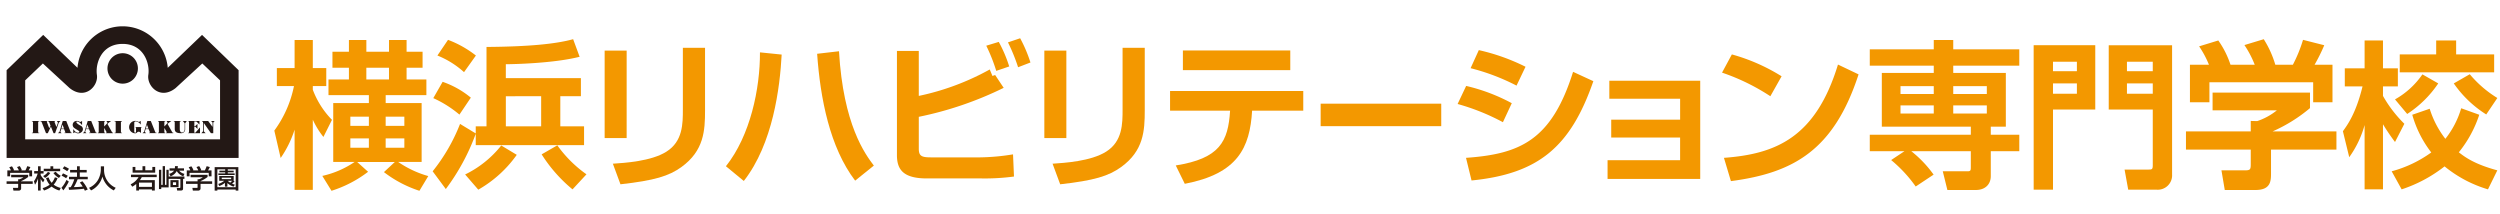 <svg xmlns="http://www.w3.org/2000/svg" xmlns:xlink="http://www.w3.org/1999/xlink" width="760" height="65" viewBox="0 0 760 65">
  <defs>
    <clipPath id="clip-path">
      <rect id="長方形_2215" data-name="長方形 2215" width="760" height="65" transform="translate(260 11756)" fill="none"/>
    </clipPath>
  </defs>
  <g id="マスクグループ_19" data-name="マスクグループ 19" transform="translate(-260 -11756)" clip-path="url(#clip-path)">
    <g id="グループ_7307" data-name="グループ 7307" transform="translate(-3627.588 1786.865)">
      <g id="グループ_7085" data-name="グループ 7085">
        <path id="パス_9734" data-name="パス 9734" d="M3970.981,10008.837a34.214,34.214,0,0,0,5.971-13.53h-5.2v-5.488h5.394V9981.3h5.537v8.522h4.092v5.488h-4.092v1.108a26.272,26.272,0,0,0,5.825,9.148l-2.6,5.2a24.955,24.955,0,0,1-3.226-5.248v21.33h-5.537v-18.3a32.339,32.339,0,0,1-4.238,8.618Zm14.59,13.771a28.355,28.355,0,0,0,9.821-4.238h-6.5v-17.91h10.834v-2.408h-12.278v-4.767h6.212v-3.562h-5.007v-4.862h5.007V9981.3h5.3v3.563h6.886V9981.3h5.343v3.563h4.863v4.862h-4.863v3.563h6.019v4.767h-12.374v2.408h10.929v17.91h-7.125a30.889,30.889,0,0,0,9.147,4.286l-2.694,4.478a35.773,35.773,0,0,1-10.788-5.682l3.325-3.082h-11.459l3.32,2.986a36.292,36.292,0,0,1-11.121,5.777Zm8.521-18.009v2.793h5.633v-2.793Zm0,6.6v2.842h5.633v-2.842Zm4.863-21.474v3.563h6.886v-3.562Zm11.555,17.67v-2.793h-5.681v2.793Zm0,6.646v-2.842h-5.681v2.842Z" fill="#f39800"/>
        <path id="パス_9735" data-name="パス 9735" d="M4032.214,10009.8a65.231,65.231,0,0,1-9.1,16.8l-4-5.392a54.807,54.807,0,0,0,8.33-14.4l4.768,2.889v-2.166h3.274v-24.123c12.613-.1,20.945-.866,26.336-2.359l1.974,5.346c-7.945,2.021-20.414,2.262-22.437,2.262v4.238h22.824v5.488h-6.26v9.148h7.221v5.729h-32.932Zm-10.065-15.792a27.515,27.515,0,0,1,8.573,4.815l-3.469,5.15a33.912,33.912,0,0,0-7.944-5.006Zm1.638-12.759a31.843,31.843,0,0,1,8.473,4.766l-3.609,5.056a27.01,27.01,0,0,0-8.089-5.056Zm20.9,34.955a36.412,36.412,0,0,1-11.7,10.593l-4-4.622a31.662,31.662,0,0,0,10.98-8.811Zm-3.322-17.814v9.148H4052.1v-9.148Zm20.271,28.312a44.956,44.956,0,0,1-9.388-10.643l4.765-2.743a37.445,37.445,0,0,0,8.86,8.811Z" fill="#f39800"/>
        <path id="パス_9736" data-name="パス 9736" d="M4078.088,10011.1H4071.4v-26.576h6.693Zm23.834-8.425c0,6.211-.338,12.277-7.175,17.236-3.805,2.745-8.186,4.093-18.538,5.249l-2.31-6.26c3.561-.24,11.652-.723,16.274-3.658,5.007-3.131,5.007-8.523,5.007-12.856v-18.729h6.742Z" fill="#f39800"/>
        <path id="パス_9737" data-name="パス 9737" d="M4108.265,10019.67c7.414-9.293,10.4-23.593,10.352-34.619l6.6.674c-.53,10.016-2.648,27.108-11.508,38.424Zm34.378-34.956c1.3,22.39,7.945,31.248,10.593,34.763l-5.683,4.575c-7.7-10.11-10.591-24.941-11.554-38.566Z" fill="#f39800"/>
        <path id="パス_9738" data-name="パス 9738" d="M4166.9,9984.618v13.674a76.87,76.87,0,0,0,21.571-8.04l.82,1.974.818-.289,2.6,3.9a106.45,106.45,0,0,1-25.808,8.813v9.677c0,2.167.772,2.648,3.612,2.648h15.12a66.453,66.453,0,0,0,9.917-.916l.289,6.741a66.441,66.441,0,0,1-9.87.578h-16.612c-7.124,0-9.1-2.648-9.1-7.078v-31.681Zm23.547,6.066a51.9,51.9,0,0,0-3.035-7.655l3.8-1.155a40.522,40.522,0,0,1,3.179,7.462Zm6.642-1.107a54.068,54.068,0,0,0-3.081-7.56l3.707-1.252a42.1,42.1,0,0,1,3.13,7.367Z" fill="#f39800"/>
        <path id="パス_9739" data-name="パス 9739" d="M4211.76,10011.1h-6.693v-26.576h6.693Zm23.834-8.425c0,6.211-.336,12.277-7.175,17.236-3.8,2.745-8.184,4.093-18.535,5.249l-2.313-6.26c3.564-.24,11.652-.723,16.274-3.658,5.007-3.131,5.007-8.523,5.007-12.856v-18.729h6.742Z" fill="#f39800"/>
        <path id="パス_9740" data-name="パス 9740" d="M4283.781,9996.8v5.971H4268.23c-.677,11.363-4.43,19.163-20.466,22.244l-2.743-5.585c13.336-2.118,15.936-7.223,16.515-16.659h-18.248V9996.8Zm-3.948-12.326v5.972h-32.646v-5.972Z" fill="#f39800"/>
        <path id="パス_9741" data-name="パス 9741" d="M4325.726,10000.651v6.837h-36.661v-6.837Z" fill="#f39800"/>
        <path id="パス_9742" data-name="パス 9742" d="M4344.473,10006.285a66.742,66.742,0,0,0-13.772-5.538l2.6-5.489a55.712,55.712,0,0,1,13.869,5.249Zm-11.218,10.833c16.32-1.156,26-5.249,32.548-26.146l6.163,2.842c-6.935,20.028-16.708,28.166-37.027,30.188Zm15.359-21.956a64.723,64.723,0,0,0-13.965-5.3l2.5-5.489a61.84,61.84,0,0,1,14.2,5.055Z" fill="#f39800"/>
        <path id="パス_9743" data-name="パス 9743" d="M4404.455,9993.67v29.852h-28.167v-5.682h22.053v-6.885H4377.4v-5.441h20.945v-6.354h-21.522v-5.489Z" fill="#f39800"/>
        <path id="パス_9744" data-name="パス 9744" d="M4425.775,9998.389a64.3,64.3,0,0,0-14.687-7.175l2.986-5.537a57.3,57.3,0,0,1,15.118,6.646Zm-14.108,18.729c15.648-1.156,27.877-6.066,34.666-28.36l6.26,2.986c-7.512,23.063-19.789,29.948-38.808,32.451Z" fill="#f39800"/>
        <path id="パス_9745" data-name="パス 9745" d="M4466.545,10015.1H4456v-5.007h30.718v-2.456h-27.059V9991.31h15.792v-2.215H4456v-4.959h19.451v-2.84h5.922v2.84h20.078v4.959h-20.078v2.215h15.987v16.323h-4.576v2.456h8.667v5.007h-8.667v7.56c0,2.744-1.972,4.236-4.477,4.236h-8.716l-1.4-5.681h7.558c.915,0,.964-.337.964-1.252v-4.863h-18.1a35.045,35.045,0,0,1,6.791,7.125l-5.443,3.612a41.271,41.271,0,0,0-7.463-8.04Zm-1.205-19.789v2.407h10.111v-2.407Zm0,5.875v2.454h10.111v-2.454Zm16.033-5.875v2.407h10.208v-2.407Zm0,5.875v2.454h10.208v-2.454Z" fill="#f39800"/>
        <path id="パス_9746" data-name="パス 9746" d="M4505.82,9982.885h18.73v19.548H4511.7v24.363h-5.876Zm5.876,7.9h7.268v-2.89H4511.7Zm0,6.837h7.268v-3.13H4511.7Zm30.333,4.814h-13.387v-19.548h19.26v39.289a4.364,4.364,0,0,1-4.719,4.622h-8.617l-1.107-6.115h7.27c1.1,0,1.3-.1,1.3-1.4Zm-7.847-11.651h7.847v-2.89h-7.847Zm0,6.837h7.847v-3.13h-7.847Z" fill="#f39800"/>
        <path id="パス_9747" data-name="パス 9747" d="M4589.826,9997.281V10002a47.308,47.308,0,0,1-11.362,7.079h19.4v5.536h-19.886v7.318c0,2.36-.192,4.959-4.72,4.959h-9.339l-1.01-5.97h7.029c1.685,0,1.877-.193,1.877-1.878v-4.43h-19.694v-5.536h19.694v-3.178l1.974.047a19.326,19.326,0,0,0,5.971-3.273h-19.548v-5.393Zm-30.718-8.475a29.883,29.883,0,0,0-2.986-5.585l5.827-1.781a27.464,27.464,0,0,1,3.707,7.366h7.368a30.546,30.546,0,0,0-3.13-5.971l5.873-1.781a30.555,30.555,0,0,1,3.515,7.752h5.345a43.218,43.218,0,0,0,3.081-7.559l6.453,1.637a52.453,52.453,0,0,1-2.938,5.922h5.44v11.411h-5.873v-6.066h-31.538v6.066h-5.922v-11.411Z" fill="#f39800"/>
        <path id="パス_9748" data-name="パス 9748" d="M4599.83,10009.029c1.346-1.878,3.948-5.345,5.97-13.626h-5.393v-5.489h6.019v-8.474h5.586v8.474h4.525v5.489h-4.525v2.889a38.4,38.4,0,0,0,6.5,8.474l-2.841,5.537a63.8,63.8,0,0,1-3.658-5.393v19.79h-5.586v-19.549a30.827,30.827,0,0,1-4.671,9.773Zm41.454-5.007a35.868,35.868,0,0,1-6.212,11.41c2.215,1.782,5.3,3.757,11.7,5.489l-2.843,5.778a37.82,37.82,0,0,1-13.193-6.982,42.71,42.71,0,0,1-13.046,6.982l-3.033-5.489a36.906,36.906,0,0,0,12.037-5.729,33.774,33.774,0,0,1-5.779-11.459l5.3-1.83a28.8,28.8,0,0,0,4.765,9.147,27.428,27.428,0,0,0,4.815-9.292Zm-12.47-9.534a33.006,33.006,0,0,1-9.437,9.293l-3.707-4.431a24.877,24.877,0,0,0,8.33-7.606Zm-.625-13.048h6.065v4.236h11.557v5.441h-28.7v-5.441h11.075ZM4638.4,9991.7a33.888,33.888,0,0,0,8.378,7.222l-3.371,5.008a33.958,33.958,0,0,1-9.87-9.437Z" fill="#f39800"/>
      </g>
      <g id="グループ_7090" data-name="グループ 7090">
        <g id="グループ_7086" data-name="グループ 7086">
          <path id="パス_9749" data-name="パス 9749" d="M3890.906,10020.942a6.859,6.859,0,0,0-.5-.969l.813-.282a4.6,4.6,0,0,1,.63,1.18l-.193.054v.018h1.677a6.089,6.089,0,0,0-.57-1.016l.831-.3a6.229,6.229,0,0,1,.637,1.229l-.277.069v.018h1.359a8.6,8.6,0,0,0,.554-1.29l.965.266a7.623,7.623,0,0,1-.554,1.024h1.065v1.8h-.847v-1.053h-5.83v1.053h-.847v-1.8Zm5.243,1.337v.653a9.039,9.039,0,0,1-2.139,1.259v.063h3.524v.771h-3.524v1.407c0,.56-.587.654-.688.654h-1.644l-.159-.834h1.351c.235,0,.235-.111.235-.252v-.976h-3.517v-.771h3.517v-.614h.368a3.8,3.8,0,0,0,1.241-.622h-3.733v-.738Z" fill="#231815"/>
          <path id="パス_9750" data-name="パス 9750" d="M3897.913,10024.223a7.632,7.632,0,0,0,1.125-2.33h-1.057v-.755h1.166v-1.455h.8v1.455h.889v.755h-.889v.457a6.3,6.3,0,0,0,1.166,1.456l-.437.763a4.19,4.19,0,0,1-.712-1.077h-.017v3.556h-.8v-3.628h-.017a6.313,6.313,0,0,1-.9,1.865Zm5.009-4.54h.856v.756h2.1v.747h-4.992v-.747h2.031Zm2.165,3.6a6.289,6.289,0,0,1-1.183,1.989,5.717,5.717,0,0,0,2.155.992l-.419.786a6.642,6.642,0,0,1-2.366-1.2,7.928,7.928,0,0,1-2.3,1.2l-.445-.731a6.656,6.656,0,0,0,2.156-1.031,5.505,5.505,0,0,1-1.1-2.021l.78-.212a4.687,4.687,0,0,0,.94,1.66,5.257,5.257,0,0,0,.965-1.684Zm-.563-1.937a5.44,5.44,0,0,0,1.528,1.228l-.554.661a5.458,5.458,0,0,1-1.678-1.5Zm-1.653.386a5.153,5.153,0,0,1-1.585,1.5l-.6-.583a3.872,3.872,0,0,0,1.477-1.267Z" fill="#231815"/>
          <path id="パス_9751" data-name="パス 9751" d="M3911.188,10023.633a13.947,13.947,0,0,1-1.158,2.383,25.921,25.921,0,0,0,2.7-.165,10.418,10.418,0,0,0-.873-1.219l.763-.4a9.992,9.992,0,0,1,1.636,2.508l-.864.379c-.109-.236-.193-.4-.3-.614-1.2.19-3.674.315-4.529.339l-.118-.779c.118,0,.562-.016.628-.016a9.768,9.768,0,0,0,1.091-2.415h-1.6v-.756H3911v-1.322h-2.1v-.763h2.1v-1.109h.847v1.109h2.1v.763h-2.1v1.322h2.416v.756Zm-4.052-3.95a10.749,10.749,0,0,1,1.427.764l-.547.739a9.054,9.054,0,0,0-1.358-.826Zm-.4,2.155a11.491,11.491,0,0,1,1.468.748l-.528.732a7.129,7.129,0,0,0-1.368-.765Zm1.771,2.487a14.249,14.249,0,0,1-1.67,2.683l-.57-.795a8.837,8.837,0,0,0,1.526-2.391Z" fill="#231815"/>
          <path id="パス_9752" data-name="パス 9752" d="M3918.238,10019.7h.981v.968a5.914,5.914,0,0,0,3.548,5.554l-.578.8a6.629,6.629,0,0,1-3.457-4.187h-.017a6.493,6.493,0,0,1-3.439,4.187l-.621-.787a5.9,5.9,0,0,0,2.844-2.612,6.637,6.637,0,0,0,.739-2.927Z" fill="#231815"/>
          <path id="パス_9753" data-name="パス 9753" d="M3933.776,10024.64v1.306h-3.934v-1.306Zm-4.773,2.422h.839v-.352h3.934v.352h.872v-3.161h-4.538a5.493,5.493,0,0,0,.58-.912h4.538v-.748h-7.819v.748h2.3a5.433,5.433,0,0,1-2.408,2.17l.487.731a6.584,6.584,0,0,0,1.216-.834Zm-1.1-7.183v1.747h6.862v-1.747h-.863v1.007h-2.148v-1.22h-.848v1.22h-2.164v-1.007Z" fill="#231815"/>
          <path id="パス_9754" data-name="パス 9754" d="M3941.128,10024.538v.841h-.973v-.841Zm1.293-1.016v2.423c0,.205,0,.339-.287.339h-.813l.126.777h1.082c.713,0,.713-.392.713-.659v-2.88h.411v-.717h-4.79v-2.045h-.68v4.579h-.435v-5.7h-.705v5.7h-.429v-4.579h-.7v5.861h.7v-.52h2.249v-2.58Zm-1.638-3.88a4.483,4.483,0,0,1-.049.671h-1.6v.706h1.367a2.673,2.673,0,0,1-1.476.962l.419.745a3.351,3.351,0,0,0,1.87-1.6,3.767,3.767,0,0,0,2,1.606l.345-.748a2.96,2.96,0,0,1-1.62-.969h1.486v-.706h-1.938a4.646,4.646,0,0,0,.076-.671Zm-1.383,4.258v2.14h2.474v-2.14Z" fill="#231815"/>
          <path id="パス_9755" data-name="パス 9755" d="M3945.451,10020.942a6.757,6.757,0,0,0-.5-.969l.813-.282a4.558,4.558,0,0,1,.629,1.18l-.192.054v.018h1.677a6.142,6.142,0,0,0-.57-1.016l.831-.3a6.229,6.229,0,0,1,.637,1.229l-.277.069v.018h1.359a8.571,8.571,0,0,0,.554-1.29l.965.266a7.649,7.649,0,0,1-.554,1.024h1.065v1.8h-.847v-1.053h-5.831v1.053h-.846v-1.8Zm5.243,1.337v.653a9.08,9.08,0,0,1-2.139,1.259v.063h3.524v.771h-3.524v1.407c0,.56-.588.654-.688.654h-1.644l-.159-.834h1.35c.235,0,.235-.111.235-.252v-.976h-3.516v-.771h3.516v-.614h.369a3.8,3.8,0,0,0,1.242-.622h-3.734v-.738Z" fill="#231815"/>
          <path id="パス_9756" data-name="パス 9756" d="M3957.861,10023.144v.441H3955v-.441Zm.747.977v-.017h.017v-1.471h-4.389v1.471h1.5a5.106,5.106,0,0,1-1.8.944l.3.631a5.1,5.1,0,0,0,1.729-.962v1.158h.747v-1.078a5.412,5.412,0,0,0,1.871,1.078l.411-.591a7.488,7.488,0,0,1-.857-.314,6.426,6.426,0,0,0,.764-.7Zm-.454-.017a6.49,6.49,0,0,1-.594.561,5.506,5.506,0,0,1-.739-.561Zm-5.31-4.16v7.127h.822v-.322h5.571v.322h.813v-7.127Zm3.986.676h2.407v5.429h-5.571v-5.429h2.383v.4h-1.771v.5h1.771v.322h-2.081v.5h4.95v-.5h-2.088v-.322h1.8v-.5h-1.8Z" fill="#231815"/>
        </g>
        <g id="グループ_7088" data-name="グループ 7088">
          <g id="グループ_7087" data-name="グループ 7087">
            <path id="パス_9757" data-name="パス 9757" d="M3924.857,10011.5h-29.609v-17.942l5.378-5.129,8.121,7.479c4.7,3.755,8.806-.6,8.3-4.027s1.364-9.4,7.814-9.4,8.334,5.982,7.82,9.4,3.589,7.782,8.293,4.027l8.117-7.479,5.392,5.129v17.942h-29.774l.04,5.644h35.373v-26.67l-11.112-10.73-10.428,10a13.768,13.768,0,0,0-27.439,0l-10.421-10-11.126,10.73v26.67h35.265Z" fill="#231815"/>
          </g>
          <path id="パス_9758" data-name="パス 9758" d="M3924.879,9994.564a4.625,4.625,0,1,0-4.619-4.619A4.624,4.624,0,0,0,3924.879,9994.564Z" fill="#231815"/>
        </g>
        <g id="グループ_7089" data-name="グループ 7089">
          <path id="パス_9759" data-name="パス 9759" d="M3909.141,10009.471l-1.411-3.551h-1.067v.009h-.007l-.973,3.266-.485.428h1.085l-.337-.4.249-.836h.874l.435,1.08h-.32v.151h2.251v-.151Zm-2.906-1.247.352-1.182.468,1.182Z" fill="#231815"/>
          <path id="パス_9760" data-name="パス 9760" d="M3916.73,10009.471l-1.409-3.551h-1.076v.009h0l-.968,3.266-.5.428h1.079l-.378-.4.256-.836h.925l.423,1.08h-.441v.151h2.375v-.151Zm-2.95-1.247.35-1.182.471,1.182Z" fill="#231815"/>
          <path id="パス_9761" data-name="パス 9761" d="M3934.855,10009.471l-1.417-3.551h-1.067v.009h0l-.974,3.266-.49.428h1.087l-.386-.4.257-.836h.921l.426,1.08h-.316v.151h2.252v-.151Zm-2.955-1.247.351-1.182.468,1.182Z" fill="#231815"/>
          <path id="パス_9762" data-name="パス 9762" d="M3912.537,10007.2v-1.28l-.6.329a1.487,1.487,0,0,0-1.735-.146,1.2,1.2,0,0,0-.217,1.777c.6.615,2.259,1.135,1.578,1.537-.508.2-1.1-.112-1.706-1.066v1.271l.53-.3a1.51,1.51,0,0,0,1.912.03,1.155,1.155,0,0,0-.229-2.019c-1.281-.675-1.465-1.162-1.1-1.254C3911.2,10006.015,3911.936,10006.324,3912.537,10007.2Z" fill="#231815"/>
          <path id="パス_9763" data-name="パス 9763" d="M3899.509,10006.084v-.164h-2.219v.164h.321v3.387h-.321v.151h2.219v-.151h-.321v-3.387Z" fill="#231815"/>
          <path id="パス_9764" data-name="パス 9764" d="M3924.675,10006.084v-.164h-2.237v.164h.32v3.387h-.32v.151h2.237v-.151h-.327v-3.387Z" fill="#231815"/>
          <path id="パス_9765" data-name="パス 9765" d="M3904.9,10005.92l.306.506-.465,1.316-.633-1.658h.2v-.164h-2.091v.164h.256l.472,1.254-.378.8-.786-2.057h.179v-.164h-2.031v.164h.256l1.384,3.538h.552l.94-2.008.8,2.008h.481l1.126-3.206.512-.5Z" fill="#231815"/>
          <path id="パス_9766" data-name="パス 9766" d="M3921.712,10009.454l-1.452-2.623.287-.322.81-.589h-1.427l.364.569-1.029,1.095v-1.487h.251v-.161h-.251v-.016H3917.6v.016h-.267v.161h.267v3.357h-.267v.168h2.181v-.168h-.251v-1.436l.806,1.436h-.291v.168h2.177v-.168Z" fill="#231815"/>
          <path id="パス_9767" data-name="パス 9767" d="M3940.012,10009.454l-1.474-2.623.3-.322.83-.589h-1.447l.357.569-1.027,1.095v-1.487h.261v-.161h-.261v-.016h-1.662v.016h-.262v.161h.262v3.357h-.262v.168h2.186v-.168h-.261v-1.436l.824,1.436h-.313v.168h2.187v-.168Z" fill="#231815"/>
          <path id="パス_9768" data-name="パス 9768" d="M3930.665,10007.779h-.209v-.014h-1.521v.014h-.2v.125h.208c.009.282-.006.925-.006,1.257,0,.438-.533.448-.533-.055v-2.631c-.009-.826,1.432-.343,1.969.557v-1.133l-.566.313a2.327,2.327,0,0,0-1.079-.326,1.889,1.889,0,1,0,0,3.778c.433-.042.408-.226.7-.4s.7-.105,1.029.355v-1.718h.209Z" fill="#231815"/>
          <path id="パス_9769" data-name="パス 9769" d="M3943.194,10005.92l.528.7v1.764c0,.572-.3,1.032-.835,1.023s-.642-.609-.648-.988v-2.343h.263v-.154h-2.056v.154h.262v2.221c0,.8.375,1.327,1.822,1.327a1.177,1.177,0,0,0,1.344-1.24v-1.764l.49-.7Z" fill="#231815"/>
          <path id="パス_9770" data-name="パス 9770" d="M3946.978,10009.478h-.314v-1.85h.283l.674.728v-1.544l-.674.636h-.283v-1.393h.6l.965.947v-1.082h-3.4v.135h.217v3.423h-.268v.145h3.61v-1.784Z" fill="#231815"/>
          <path id="パス_9771" data-name="パス 9771" d="M3952.419,10009.622v-3.219l.43-.483h-1.1l.458.483-.013,1.3-1.328-1.786h-1.863v.177h.3v2.976l-.5.55h1.28l-.549-.56,0-2.554,2.162,3.113Z" fill="#231815"/>
        </g>
      </g>
    </g>
  </g>
</svg>
